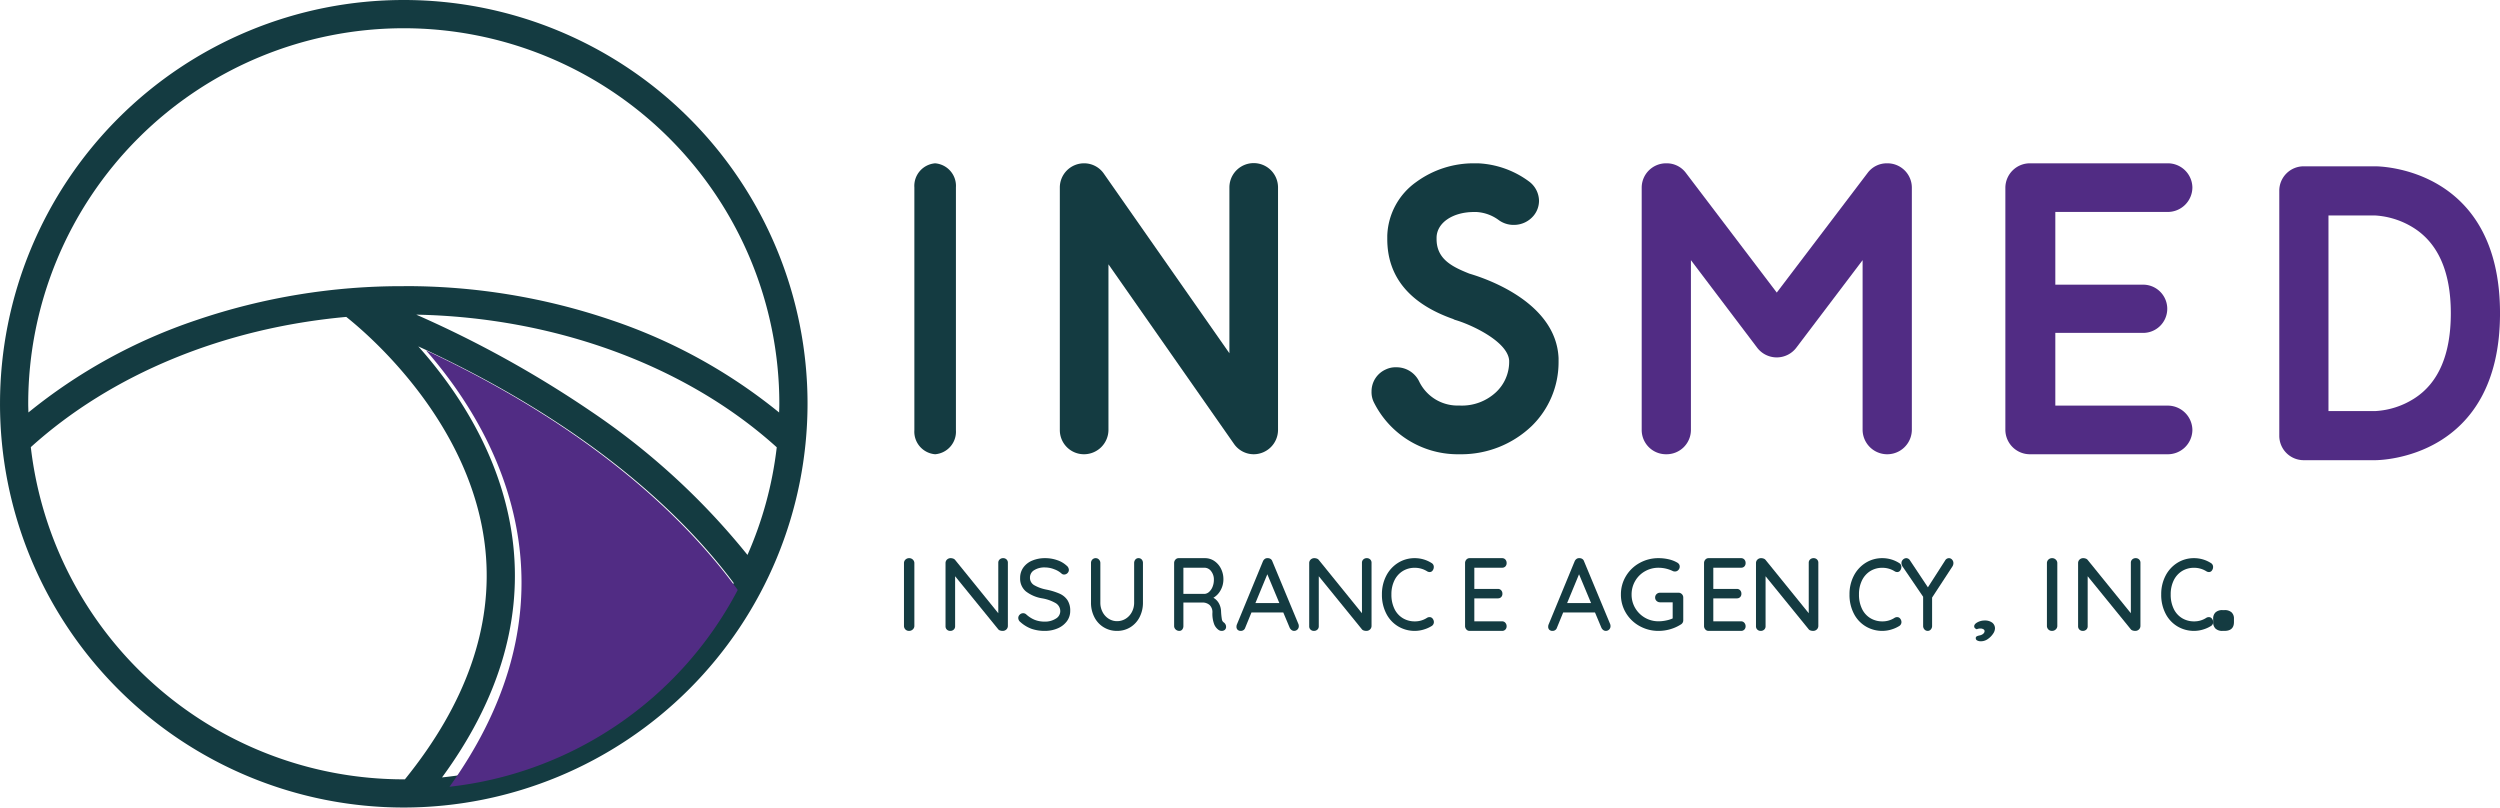 <svg xmlns="http://www.w3.org/2000/svg" xmlns:xlink="http://www.w3.org/1999/xlink" width="240.605" height="77.718" viewBox="0 0 240.605 77.718">
  <defs>
    <clipPath id="clip-path">
      <path id="Clip_2" data-name="Clip 2" d="M0,0H77.718V77.718H0Z" transform="translate(0 0.282)" fill="none"/>
    </clipPath>
    <clipPath id="clip-path-2">
      <path id="Clip_17" data-name="Clip 17" d="M0,0H21.242V28.284H0Z" transform="translate(0.363 0.288)" fill="none"/>
    </clipPath>
  </defs>
  <g id="Logo" transform="translate(0 -1)">
    <g id="Group_3" data-name="Group 3" transform="translate(0 0.718)">
      <path id="Clip_2-2" data-name="Clip 2" d="M0,0H77.718V77.718H0Z" transform="translate(0 0.282)" fill="none"/>
      <g id="Group_3-2" data-name="Group 3" clip-path="url(#clip-path)">
        <path id="Fill_1" data-name="Fill 1" d="M38.859,77.718A38.859,38.859,0,1,1,77.719,38.859,38.9,38.9,0,0,1,38.859,77.718ZM33.325,30.5h0c-11.818,1.07-22.6,5.521-30.36,12.534A36.119,36.119,0,0,0,38.859,75.005l.055,0,.055,0c5.88-7.262,8.488-14.68,7.75-22.046C45.488,40.693,35.346,32.1,33.325,30.5Zm6.926,2.832h0C43.959,37.48,48.56,44.2,49.416,52.661c.754,7.458-1.559,14.913-6.875,22.159A36.166,36.166,0,0,0,70.614,56.113C66.046,49.978,57.07,41.046,40.251,33.335Zm-.2-3.053h0a105.007,105.007,0,0,1,16.778,9.278A68.265,68.265,0,0,1,71.939,53.407a35.964,35.964,0,0,0,2.817-10.359c-8.692-7.857-21.342-12.51-34.707-12.766Zm-1.191-2.741a61.327,61.327,0,0,1,19.988,3.273A51.658,51.658,0,0,1,74.985,39.7c0-.1.005-.194.008-.29.006-.178.011-.362.011-.547a36.144,36.144,0,1,0-72.288,0c0,.19.006.381.012.566,0,.089.006.178.008.267a51.674,51.674,0,0,1,16.136-8.878A61.324,61.324,0,0,1,38.859,27.542Z" transform="translate(0 0.282)" fill="#143b41"/>
      </g>
    </g>
    <path id="Fill_4" data-name="Fill 4" d="M30,23.061A35.774,35.774,0,0,1,2.262,42C7.514,34.665,9.8,27.139,9.055,19.565,8.218,11.086,3.784,4.333,0,0,16.354,7.682,25.263,16.543,30,23.061" transform="translate(41 34.718)" fill="#512c84"/>
    <path id="Fill_6" data-name="Fill 6" d="M0,25.68V2.32A2.18,2.18,0,0,1,2,0,2.18,2.18,0,0,1,4,2.32V25.68A2.18,2.18,0,0,1,2,28a2.18,2.18,0,0,1-2-2.32" transform="translate(88 16.718)" fill="#143b41"/>
    <path id="Fill_8" data-name="Fill 8" d="M16.76,27,4.68,9.72v15.96A2.356,2.356,0,0,1,2.32,28,2.322,2.322,0,0,1,0,25.679V2.32A2.33,2.33,0,0,1,2.36,0,2.3,2.3,0,0,1,4.24,1L16.32,18.28V2.32a2.34,2.34,0,0,1,4.68,0V25.679A2.348,2.348,0,0,1,18.68,28a2.318,2.318,0,0,1-1.92-1" transform="translate(102 16.718)" fill="#143b41"/>
    <path id="Fill_10" data-name="Fill 10" d="M18,18.747v.4a8.577,8.577,0,0,1-2.578,6.129A9.81,9.81,0,0,1,8.468,28H8.141A9.013,9.013,0,0,1,.2,22.953a2.206,2.206,0,0,1-.2-1,2.3,2.3,0,0,1,1.391-2.123,2.159,2.159,0,0,1,.982-.2,2.417,2.417,0,0,1,2.209,1.362A4.1,4.1,0,0,0,8.3,23.313h.2a4.811,4.811,0,0,0,3.477-1.282,4,4,0,0,0,1.268-2.885v-.16c-.122-1.842-3.681-3.485-5.236-3.925l-.164-.08C3.641,13.5,1.514,10.9,1.514,7.291V6.97A6.592,6.592,0,0,1,4.3,1.8,9.343,9.343,0,0,1,9.9,0h.368a8.917,8.917,0,0,1,4.909,1.763,2.354,2.354,0,0,1,.941,1.842,2.255,2.255,0,0,1-.491,1.4,2.459,2.459,0,0,1-1.923.921,2.41,2.41,0,0,1-1.432-.44,3.991,3.991,0,0,0-2.168-.8H9.859c-2,0-3.559,1-3.6,2.444v.16c0,1.963,1.555,2.683,3.15,3.325,1.227.36,8.346,2.6,8.591,8.131" transform="translate(132 16.718)" fill="#143b41"/>
    <path id="Fill_12" data-name="Fill 12" d="M21.261,25.68V9.32L14.9,17.72a2.367,2.367,0,0,1-3.806,0L4.738,9.32V25.68A2.345,2.345,0,0,1,2.349,28,2.336,2.336,0,0,1,0,25.68V2.32A2.345,2.345,0,0,1,2.389,0,2.293,2.293,0,0,1,4.252.92L13,12.44,21.747.92A2.293,2.293,0,0,1,23.611,0,2.346,2.346,0,0,1,26,2.32V25.68a2.37,2.37,0,0,1-4.739,0" transform="translate(158 16.718)" fill="#512c84"/>
    <path id="Fill_14" data-name="Fill 14" d="M18,25.68A2.364,2.364,0,0,1,15.576,28H2.424A2.364,2.364,0,0,1,0,25.68V2.32A2.364,2.364,0,0,1,2.424,0H15.576A2.364,2.364,0,0,1,18,2.32a2.372,2.372,0,0,1-2.424,2.36H4.808v7h8.384a2.321,2.321,0,1,1,0,4.64H4.808v7H15.576A2.372,2.372,0,0,1,18,25.68" transform="translate(193 16.718)" fill="#512c84"/>
    <g id="Group_18" data-name="Group 18" transform="translate(219 16.718)">
      <path id="Clip_17-2" data-name="Clip 17" d="M0,0H21.242V28.284H0Z" transform="translate(0.363 0.288)" fill="none"/>
      <g id="Group_18-2" data-name="Group 18" clip-path="url(#clip-path-2)">
        <path id="Fill_16" data-name="Fill 16" d="M9.23,28.283H2.347A2.348,2.348,0,0,1,0,25.94V2.344A2.348,2.348,0,0,1,2.347,0H9.226c.491,0,12.017.161,12.017,14.142S9.72,28.283,9.23,28.283ZM4.734,4.728V23.557H9.226a7.737,7.737,0,0,0,3.763-1.212c2.336-1.488,3.52-4.248,3.52-8.2,0-4.016-1.239-6.8-3.682-8.284a7.837,7.837,0,0,0-3.6-1.13Z" transform="translate(0.363 0.288)" fill="#512c84"/>
      </g>
    </g>
    <path id="Fill_19" data-name="Fill 19" d="M.848,6.86A.506.506,0,0,1,.495,7a.479.479,0,0,1-.359-.14A.483.483,0,0,1,0,6.51V.48A.461.461,0,0,1,.142.14.5.5,0,0,1,.5,0,.488.488,0,0,1,.853.14.453.453,0,0,1,1,.48V6.51a.455.455,0,0,1-.152.35" transform="translate(87 54.718)" fill="#143b41"/>
    <path id="Fill_21" data-name="Fill 21" d="M5.872.125A.423.423,0,0,1,6,.44V6.51a.47.47,0,0,1-.143.35A.5.5,0,0,1,5.491,7a.741.741,0,0,1-.228-.035.391.391,0,0,1-.175-.1L.922,1.74V6.56a.414.414,0,0,1-.132.315A.466.466,0,0,1,.456,7a.446.446,0,0,1-.328-.125A.422.422,0,0,1,0,6.56V.48A.455.455,0,0,1,.143.135.5.5,0,0,1,.5,0,.669.669,0,0,1,.742.045.413.413,0,0,1,.922.17L5.077,5.3V.44A.415.415,0,0,1,5.21.125.467.467,0,0,1,5.544,0a.45.45,0,0,1,.328.125" transform="translate(91 54.718)" fill="#143b41"/>
    <path id="Fill_23" data-name="Fill 23" d="M1.277,6.8A3.289,3.289,0,0,1,.21,6.154a.511.511,0,0,1-.21-.4A.439.439,0,0,1,.139,5.44.449.449,0,0,1,.469,5.3a.421.421,0,0,1,.29.107,2.784,2.784,0,0,0,.823.53,2.572,2.572,0,0,0,.963.17,1.911,1.911,0,0,0,1.063-.282.828.828,0,0,0,.434-.71.9.9,0,0,0-.434-.783,3.93,3.93,0,0,0-1.293-.462A3.483,3.483,0,0,1,.734,3.2,1.6,1.6,0,0,1,.18,1.905,1.685,1.685,0,0,1,.489.9,1.98,1.98,0,0,1,1.347.233,3.142,3.142,0,0,1,2.585,0,3.469,3.469,0,0,1,3.753.195,2.477,2.477,0,0,1,4.641.71a.551.551,0,0,1,.23.418.43.43,0,0,1-.135.311.439.439,0,0,1-.324.136.336.336,0,0,1-.23-.078,2.086,2.086,0,0,0-.718-.427A2.459,2.459,0,0,0,2.585.894a1.868,1.868,0,0,0-1.063.267.817.817,0,0,0-.395.705.814.814,0,0,0,.395.729,3.753,3.753,0,0,0,1.172.428,6.378,6.378,0,0,1,1.273.389,1.78,1.78,0,0,1,.763.622A1.823,1.823,0,0,1,5,5.075a1.636,1.636,0,0,1-.324,1,2.125,2.125,0,0,1-.883.681A3.051,3.051,0,0,1,2.565,7a3.829,3.829,0,0,1-1.288-.2" transform="translate(98 54.718)" fill="#143b41"/>
    <path id="Fill_25" data-name="Fill 25" d="M4.885.134A.5.5,0,0,1,5,.475v3.8a3,3,0,0,1-.323,1.4,2.443,2.443,0,0,1-.89.974A2.378,2.378,0,0,1,2.509,7,2.4,2.4,0,0,1,.323,5.675,3.007,3.007,0,0,1,0,4.271V.475A.469.469,0,0,1,.129.134.442.442,0,0,1,.461,0,.42.42,0,0,1,.77.139.468.468,0,0,1,.9.475v3.8a1.916,1.916,0,0,0,.221.924,1.652,1.652,0,0,0,.591.638,1.485,1.485,0,0,0,.793.227,1.562,1.562,0,0,0,.821-.227,1.661,1.661,0,0,0,.6-.638,1.887,1.887,0,0,0,.226-.924V.475A.516.516,0,0,1,4.271.134.374.374,0,0,1,4.575,0a.389.389,0,0,1,.309.134" transform="translate(105 54.718)" fill="#143b41"/>
    <path id="Fill_27" data-name="Fill 27" d="M4.586,7A.5.5,0,0,1,4.3,6.92a1.221,1.221,0,0,1-.442-.55A2.855,2.855,0,0,1,3.685,5.25a.945.945,0,0,0-.27-.74,1.026,1.026,0,0,0-.7-.24H.892V6.521a.537.537,0,0,1-.108.345A.343.343,0,0,1,.5,7a.505.505,0,0,1-.356-.14A.453.453,0,0,1,0,6.521V.48A.491.491,0,0,1,.126.14.4.4,0,0,1,.432,0H2.964a1.6,1.6,0,0,1,.892.265A1.916,1.916,0,0,1,4.5.995a2.235,2.235,0,0,1,.243,1.045,2.115,2.115,0,0,1-.27,1.046,1.83,1.83,0,0,1-.694.725,1.4,1.4,0,0,1,.527.531,1.7,1.7,0,0,1,.212.789A6.163,6.163,0,0,0,4.6,5.9a.43.43,0,0,0,.2.3.534.534,0,0,1,.144.175A.48.48,0,0,1,5,6.59a.378.378,0,0,1-.122.31A.448.448,0,0,1,4.586,7ZM.892.92V3.44H2.946a.746.746,0,0,0,.428-.2A1.31,1.31,0,0,0,3.7,2.755a1.793,1.793,0,0,0,.126-.685,1.279,1.279,0,0,0-.265-.815A.8.8,0,0,0,2.919.92Z" transform="translate(113 54.718)" fill="#143b41"/>
    <path id="Fill_29" data-name="Fill 29" d="M5.554,7A.412.412,0,0,1,5.3,6.916a.59.59,0,0,1-.184-.233L4.505,5.226H1.444l-.6,1.467A.431.431,0,0,1,.426,7a.428.428,0,0,1-.317-.109A.4.4,0,0,1,0,6.594a1.184,1.184,0,0,1,.02-.159L2.544.311A.546.546,0,0,1,2.738.068.385.385,0,0,1,2.961,0,.493.493,0,0,1,3.02,0a.478.478,0,0,1,.267.079.425.425,0,0,1,.168.229L5.97,6.357A.586.586,0,0,1,6,6.545.449.449,0,0,1,5.554,7ZM2.97,1.55h0L1.822,4.325H4.128L2.97,1.55Z" transform="translate(119 54.718)" fill="#143b41"/>
    <path id="Fill_31" data-name="Fill 31" d="M5.872.125A.423.423,0,0,1,6,.44V6.51a.47.47,0,0,1-.143.35A.5.5,0,0,1,5.491,7a.741.741,0,0,1-.228-.035.391.391,0,0,1-.175-.1L.922,1.74V6.56a.414.414,0,0,1-.132.315A.466.466,0,0,1,.456,7a.446.446,0,0,1-.328-.125A.422.422,0,0,1,0,6.56V.48A.455.455,0,0,1,.143.135.5.5,0,0,1,.5,0,.669.669,0,0,1,.742.045.413.413,0,0,1,.922.17L5.077,5.3V.44A.415.415,0,0,1,5.21.125.467.467,0,0,1,5.544,0a.45.45,0,0,1,.328.125" transform="translate(126 54.718)" fill="#143b41"/>
    <path id="Fill_33" data-name="Fill 33" d="M4.991.859a.535.535,0,0,1-.107.322.334.334,0,0,1-.292.156.459.459,0,0,1-.239-.069A2.211,2.211,0,0,0,3.165.928,2.15,2.15,0,0,0,1.99,1.25a2.164,2.164,0,0,0-.793.9A3,3,0,0,0,.913,3.485a3.09,3.09,0,0,0,.293,1.4,2.111,2.111,0,0,0,.806.893,2.2,2.2,0,0,0,1.153.307,2.11,2.11,0,0,0,1.188-.351.471.471,0,0,1,.231-.059.359.359,0,0,1,.31.166A.52.52,0,0,1,5,6.15a.44.44,0,0,1-.058.22.43.43,0,0,1-.155.161,3.152,3.152,0,0,1-.776.342A2.988,2.988,0,0,1,3.165,7a3.09,3.09,0,0,1-1.582-.42A3.024,3.024,0,0,1,.43,5.36,3.9,3.9,0,0,1,0,3.485,3.815,3.815,0,0,1,.412,1.7,3.157,3.157,0,0,1,1.547.454,2.981,2.981,0,0,1,3.165,0,3.006,3.006,0,0,1,4.779.469a.424.424,0,0,1,.213.391" transform="translate(133 54.718)" fill="#143b41"/>
    <path id="Fill_35" data-name="Fill 35" d="M3.878,6.22A.487.487,0,0,1,4,6.55a.446.446,0,0,1-.122.325A.415.415,0,0,1,3.567,7H.432a.4.4,0,0,1-.307-.14A.49.49,0,0,1,0,6.52V.48A.49.49,0,0,1,.126.14.4.4,0,0,1,.432,0H3.567a.407.407,0,0,1,.311.13A.477.477,0,0,1,4,.47.446.446,0,0,1,3.878.8.416.416,0,0,1,3.567.92H.892V2.96H3.162a.406.406,0,0,1,.311.13.464.464,0,0,1,.122.33.442.442,0,0,1-.122.33.423.423,0,0,1-.311.12H.892V6.08H3.567a.394.394,0,0,1,.311.14" transform="translate(141 54.718)" fill="#143b41"/>
    <path id="Fill_37" data-name="Fill 37" d="M5.554,7A.412.412,0,0,1,5.3,6.916a.59.59,0,0,1-.184-.233L4.505,5.226H1.444l-.6,1.467A.431.431,0,0,1,.426,7a.428.428,0,0,1-.317-.109A.4.4,0,0,1,0,6.594a1.184,1.184,0,0,1,.02-.159L2.544.311A.546.546,0,0,1,2.738.068.385.385,0,0,1,2.961,0,.493.493,0,0,1,3.02,0a.478.478,0,0,1,.267.079.425.425,0,0,1,.168.229L5.97,6.357A.586.586,0,0,1,6,6.545.449.449,0,0,1,5.554,7ZM2.97,1.55h0L1.822,4.325H4.128L2.97,1.55Z" transform="translate(149 54.718)" fill="#143b41"/>
    <path id="Fill_39" data-name="Fill 39" d="M5.865,3.461A.452.452,0,0,1,6,3.792V5.979a.456.456,0,0,1-.24.408,3.942,3.942,0,0,1-1.008.452A4.018,4.018,0,0,1,3.624,7a3.684,3.684,0,0,1-1.832-.467A3.482,3.482,0,0,1,.479,5.265,3.377,3.377,0,0,1,0,3.5,3.376,3.376,0,0,1,.479,1.736,3.475,3.475,0,0,1,1.792.467,3.684,3.684,0,0,1,3.624,0a4.279,4.279,0,0,1,.964.107,3,3,0,0,1,.834.321A.487.487,0,0,1,5.6.593a.4.4,0,0,1,.06.214.467.467,0,0,1-.135.336.433.433,0,0,1-.324.141.484.484,0,0,1-.26-.068A3.186,3.186,0,0,0,3.624.924a2.591,2.591,0,0,0-1.313.341,2.508,2.508,0,0,0-.939.933,2.55,2.55,0,0,0-.344,1.3,2.523,2.523,0,0,0,.344,1.3A2.58,2.58,0,0,0,3.624,6.076,3.492,3.492,0,0,0,4.338,6a2.91,2.91,0,0,0,.644-.2V4.249H3.773a.478.478,0,0,1-.339-.131.429.429,0,0,1-.14-.326.441.441,0,0,1,.14-.335.478.478,0,0,1,.339-.131H5.531a.452.452,0,0,1,.334.136" transform="translate(156 54.718)" fill="#143b41"/>
    <path id="Fill_41" data-name="Fill 41" d="M3.878,6.22A.487.487,0,0,1,4,6.55a.446.446,0,0,1-.122.325A.415.415,0,0,1,3.567,7H.432a.4.4,0,0,1-.307-.14A.49.49,0,0,1,0,6.52V.48A.49.49,0,0,1,.126.14.4.4,0,0,1,.432,0H3.567a.407.407,0,0,1,.311.13A.477.477,0,0,1,4,.47.446.446,0,0,1,3.878.8.416.416,0,0,1,3.567.92H.892V2.96H3.162a.406.406,0,0,1,.311.13.464.464,0,0,1,.122.33.442.442,0,0,1-.122.33.423.423,0,0,1-.311.12H.892V6.08H3.567a.394.394,0,0,1,.311.14" transform="translate(164 54.718)" fill="#143b41"/>
    <path id="Fill_43" data-name="Fill 43" d="M5.872.125A.423.423,0,0,1,6,.44V6.51a.47.47,0,0,1-.143.35A.5.5,0,0,1,5.491,7a.741.741,0,0,1-.228-.035.391.391,0,0,1-.175-.1L.922,1.74V6.56a.414.414,0,0,1-.132.315A.466.466,0,0,1,.456,7a.446.446,0,0,1-.328-.125A.422.422,0,0,1,0,6.56V.48A.455.455,0,0,1,.143.135.5.5,0,0,1,.5,0,.669.669,0,0,1,.742.045.413.413,0,0,1,.922.17L5.077,5.3V.44A.415.415,0,0,1,5.21.125.467.467,0,0,1,5.544,0a.45.45,0,0,1,.328.125" transform="translate(169 54.718)" fill="#143b41"/>
    <path id="Fill_45" data-name="Fill 45" d="M4.991.859a.535.535,0,0,1-.107.322.334.334,0,0,1-.292.156.459.459,0,0,1-.239-.069A2.211,2.211,0,0,0,3.165.928,2.15,2.15,0,0,0,1.99,1.25a2.164,2.164,0,0,0-.793.9A3,3,0,0,0,.913,3.485a3.09,3.09,0,0,0,.293,1.4,2.111,2.111,0,0,0,.806.893,2.2,2.2,0,0,0,1.153.307,2.11,2.11,0,0,0,1.188-.351.471.471,0,0,1,.231-.059.359.359,0,0,1,.31.166A.52.52,0,0,1,5,6.15a.44.44,0,0,1-.058.22.43.43,0,0,1-.155.161,3.152,3.152,0,0,1-.776.342A2.988,2.988,0,0,1,3.165,7a3.09,3.09,0,0,1-1.582-.42A3.024,3.024,0,0,1,.43,5.36,3.9,3.9,0,0,1,0,3.485,3.815,3.815,0,0,1,.412,1.7,3.157,3.157,0,0,1,1.547.454,2.981,2.981,0,0,1,3.165,0,3.006,3.006,0,0,1,4.779.469a.424.424,0,0,1,.213.391" transform="translate(178 54.718)" fill="#143b41"/>
    <path id="Fill_47" data-name="Fill 47" d="M4.918.777,2.949,3.794V6.522a.492.492,0,0,1-.123.339.385.385,0,0,1-.3.139.409.409,0,0,1-.312-.139.483.483,0,0,1-.128-.339V3.714L.128.837A.611.611,0,0,1,0,.478.451.451,0,0,1,.146.14.457.457,0,0,1,.467,0,.425.425,0,0,1,.824.219L2.546,2.808,4.2.229A.428.428,0,0,1,4.57,0a.4.4,0,0,1,.3.14A.484.484,0,0,1,5,.478a.61.61,0,0,1-.082.3" transform="translate(183 54.718)" fill="#143b41"/>
    <path id="Fill_49" data-name="Fill 49" d="M1.8,1.3a1.9,1.9,0,0,1-.512.5A1.145,1.145,0,0,1,.646,2a.735.735,0,0,1-.354-.076A.24.24,0,0,1,.152,1.7.183.183,0,0,1,.24,1.529a.776.776,0,0,1,.209-.076c.08-.018.141-.033.184-.045a.666.666,0,0,0,.272-.166A.33.33,0,0,0,1,1.013.2.2,0,0,0,.886.843.54.54,0,0,0,.6.771.744.744,0,0,0,.253.843.481.481,0,0,1,.063.731.259.259,0,0,1,0,.547Q.013.332.329.166A1.422,1.422,0,0,1,1,0a1.171,1.171,0,0,1,.734.206A.687.687,0,0,1,2,.781a.944.944,0,0,1-.2.516" transform="translate(190 60.718)" fill="#143b41"/>
    <path id="Fill_51" data-name="Fill 51" d="M.848,6.86A.506.506,0,0,1,.495,7a.479.479,0,0,1-.359-.14A.483.483,0,0,1,0,6.51V.48A.461.461,0,0,1,.142.14.5.5,0,0,1,.5,0,.488.488,0,0,1,.853.14.453.453,0,0,1,1,.48V6.51a.455.455,0,0,1-.152.35" transform="translate(197 54.718)" fill="#143b41"/>
    <path id="Fill_53" data-name="Fill 53" d="M5.872.125A.423.423,0,0,1,6,.44V6.51a.47.47,0,0,1-.143.35A.5.5,0,0,1,5.491,7a.741.741,0,0,1-.228-.035.391.391,0,0,1-.175-.1L.922,1.74V6.56a.414.414,0,0,1-.132.315A.466.466,0,0,1,.456,7a.446.446,0,0,1-.328-.125A.422.422,0,0,1,0,6.56V.48A.455.455,0,0,1,.143.135.5.5,0,0,1,.5,0,.669.669,0,0,1,.742.045.413.413,0,0,1,.922.17L5.077,5.3V.44A.415.415,0,0,1,5.21.125.467.467,0,0,1,5.544,0a.45.45,0,0,1,.328.125" transform="translate(200 54.718)" fill="#143b41"/>
    <path id="Fill_55" data-name="Fill 55" d="M4.991.859a.535.535,0,0,1-.107.322.334.334,0,0,1-.292.156.459.459,0,0,1-.239-.069A2.211,2.211,0,0,0,3.165.928,2.15,2.15,0,0,0,1.99,1.25a2.164,2.164,0,0,0-.793.9A3,3,0,0,0,.913,3.485a3.09,3.09,0,0,0,.293,1.4,2.111,2.111,0,0,0,.806.893,2.2,2.2,0,0,0,1.153.307,2.11,2.11,0,0,0,1.188-.351.471.471,0,0,1,.231-.059.359.359,0,0,1,.31.166A.52.52,0,0,1,5,6.15a.44.44,0,0,1-.058.22.43.43,0,0,1-.155.161,3.152,3.152,0,0,1-.776.342A2.988,2.988,0,0,1,3.165,7a3.09,3.09,0,0,1-1.582-.42A3.024,3.024,0,0,1,.43,5.36,3.9,3.9,0,0,1,0,3.485,3.815,3.815,0,0,1,.412,1.7,3.157,3.157,0,0,1,1.547.454,2.981,2.981,0,0,1,3.165,0,3.006,3.006,0,0,1,4.779.469a.424.424,0,0,1,.213.391" transform="translate(208 54.718)" fill="#143b41"/>
    <path id="Fill_57" data-name="Fill 57" d="M.229,1.784A.828.828,0,0,1,0,1.15V.834A.805.805,0,0,1,.229.217.942.942,0,0,1,.9,0h.184a.97.97,0,0,1,.688.217A.805.805,0,0,1,2,.834V1.15Q2,2,1.083,2H.9a.942.942,0,0,1-.67-.216" transform="translate(213 59.718)" fill="#143b41"/>
  </g>
</svg>
